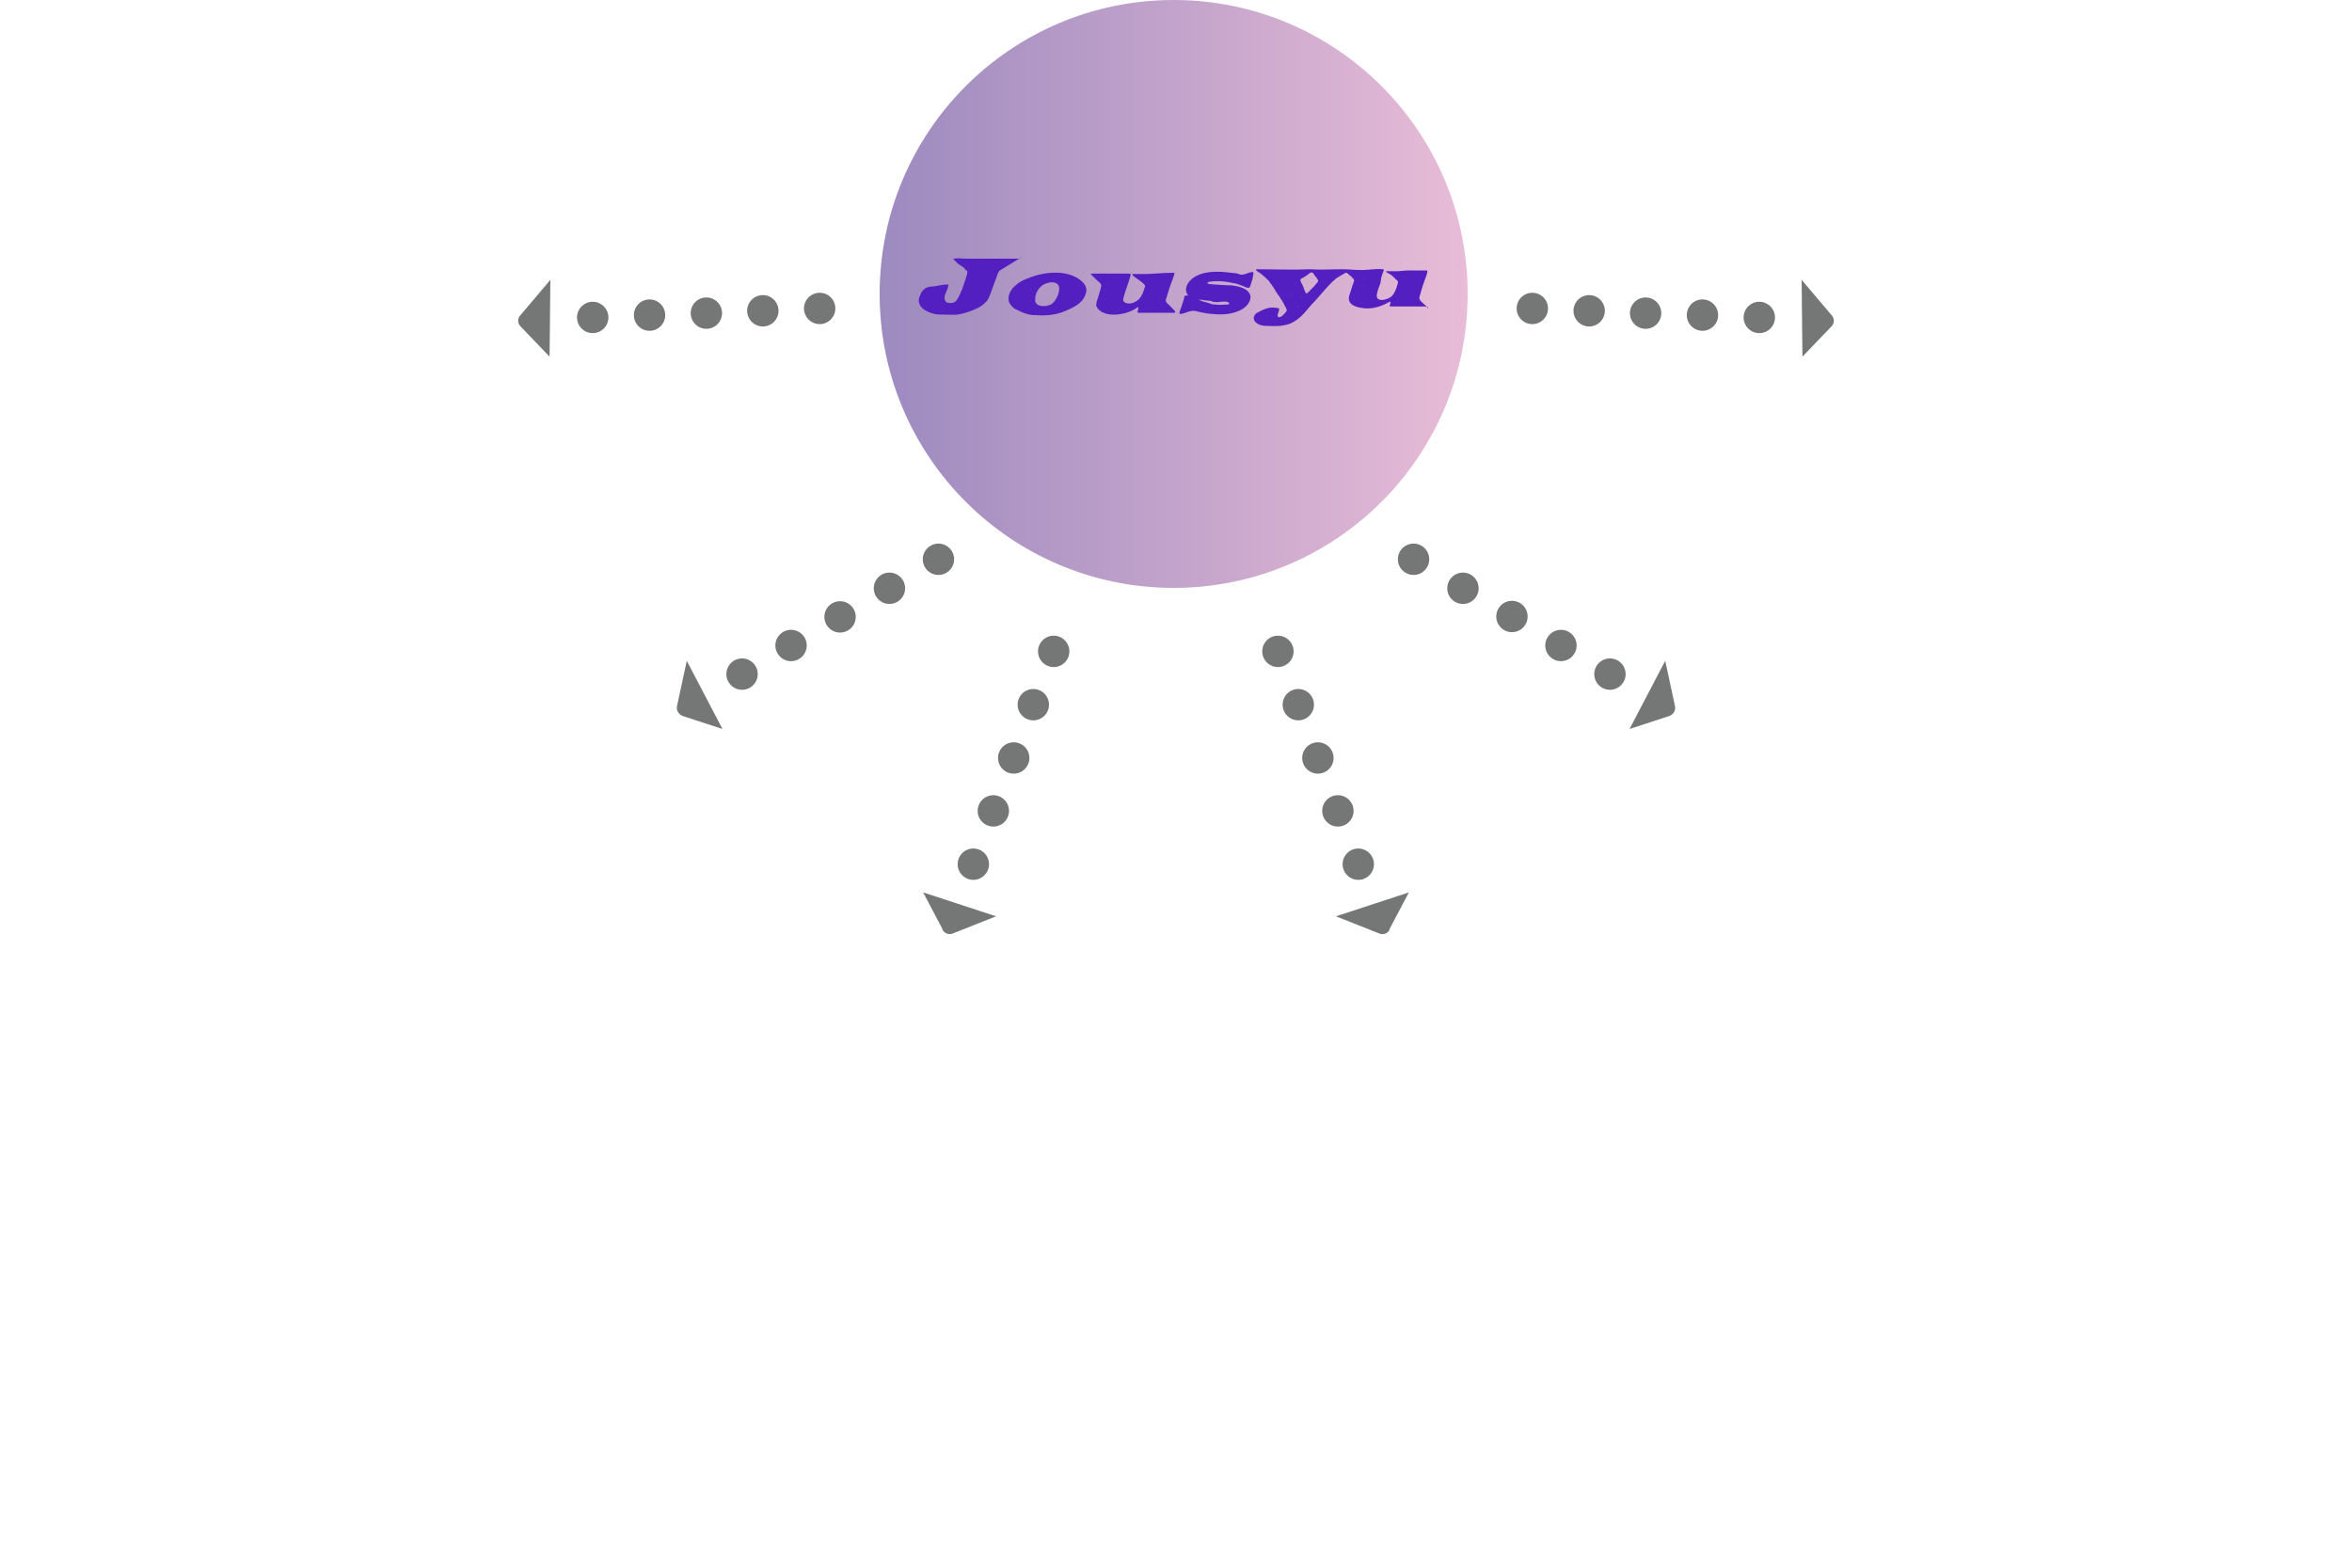 <?xml version="1.0" encoding="UTF-8"?>
<svg id="_レイヤー_1" data-name=" レイヤー 1" xmlns="http://www.w3.org/2000/svg" version="1.1" xmlns:xlink="http://www.w3.org/1999/xlink" viewBox="0 0 600 400">
  <defs>
    <style>
      .cls-1 {
        fill: url(#_名称未設定グラデーション);
      }

      .cls-1, .cls-2, .cls-3 {
        stroke-width: 0px;
      }

      .cls-2 {
        fill: #757676;
      }

      .cls-3 {
        fill: #541fc0;
      }
    </style>
    <linearGradient id="_名称未設定グラデーション" data-name="名称未設定グラデーション" x1="224.4" y1="674.9" x2="374.4" y2="674.9" gradientTransform="translate(0 -599.9)" gradientUnits="userSpaceOnUse">
      <stop offset="0" stop-color="#9d8abf"/>
      <stop offset="1" stop-color="#e8bcd7"/>
    </linearGradient>
  </defs>
  <g>
    <circle class="cls-1" cx="299.4" cy="75" r="75"/>
    <g>
      <path class="cls-3" d="M299.2,78.8c-.5-.5-1.1-1.1-1.6-1.6-.5-.6.1-1.3.2-2,.4-1.3.8-2.6,1.3-3.8.2-.5.3-1,.5-1.5.1-.4-.5-.3-.7-.3-2.6,0-5.3.4-7.9.3h-2q-.2,0-.1.2c.2.6,3.5,2.3,3.2,3-.5,1.6-1,3.3-2.7,4-1,.6-3.3.5-2.8-1.1.5-1.9,1.3-3.8,1.8-5.7.1-.4,0-.5-.4-.5-.7,0-1.3,0-2,0-2.4,0-4.8,0-7.2,0-.4,0-.8,0-.3.4.7.7,1.4,1.4,2.2,2.1.2.2.3.5.2.8-.1.7-.4,1.4-.6,2.2-.2.9-.8,1.9-.6,2.9,1.7,3.2,7.7,2.2,10.2.4.7-.6.5,0,.4.6-.3.6-.1.6.4.6,1.7,0,3.5,0,5.2,0,1.3,0,2.5,0,3.8,0,.4-.2-.4-.8-.5-1h0Z"/>
      <path class="cls-3" d="M319.6,69.4c-1.1,0-2.4,1-3.4.6-.4-.2-.8-.3-1.2-.3-3.2-.4-6.8-.8-9.8.7-1.7.8-3.6,3.1-2.1,5-.9,0-1,0-1.1,1-.2.7-.5,1.4-.7,2.1-.1.4-.9,1.8,0,1.6,1.3-.2,2.5-1.1,3.9-.7,1,.3,1.9.4,2.9.6,2.5.3,5.1.4,7.5-.5,1.7-.6,3.5-2,3.4-3.9-.4-2.1-3.2-2.6-5-2.8-1.8,0-3.5-.2-5.3-.3-.6,0-1.1-.4-.2-.6,2.3-.4,4.7,0,7,.5.9.3,1.7.6,2.6,1,.2,0,.4,0,.6,0,.4-.4.5-1.5.8-2.1,0-.5.5-1.8.1-1.9h0ZM309.2,77c.7,0,1.4.2,2.1,0,.6,0,2.1-.3,2.3.5-.1.2-.4.2-.6.2-1,0-1.9.2-2.9,0-.5,0-1,0-1.5-.3-.9-.3-2-.4-2.8-1,1.2.2,2.3.3,3.4.4h0Z"/>
      <path class="cls-3" d="M275.1,71.1c-3.1-2-7.5-1.8-10.9-.8-1.8.6-3.7,1.2-5.1,2.5-1.3,1-2.3,2.9-1.6,4.5.4.6.9,1.3,1.6,1.6,1.6.8,3.3,1.6,5.1,1.5,2.5.2,4.9,0,7.2-.9,1.8-.8,3.9-1.6,5-3.3,1.3-2.2.9-3.6-1.3-5.1h0ZM270.2,73.8c-.1,1.4-.8,2.8-1.8,3.7-1.1.8-3.9,1-4.3-.6-.2-1.5.5-3.1,1.7-4,1.3-1.1,4.6-1.5,4.4.9h0Z"/>
      <path class="cls-3" d="M364.3,78.8c-.3-1-2.5-1.9-2.2-3,.4-1.3.7-2.6,1.2-3.9.1-.4,1.2-2.9.7-2.9-1.5,0-2.9,0-4.4,0s-2.2.2-3.3.2-1.8,0-2.7,0-.2,0-.1,0,.2.3.4.4c.7.3,1.4.8,1.9,1.4.3.4,1,.6.8,1.2-.3,1.2-.7,2.4-1.5,3.3-1.1,1.1-4.5,1.9-3.8-.7.1-.3.2-.7.3-1.1.1-.2.1-.3.2-.5s.2-.5.3-.8h0c.1-.2.1-.3.1-.5h0v-.2c.1,0,.1-.2.1-.4h0v-.2h0c.1-.2.1-.5.2-.7h0c0,0,0-.2.1-.3h0c.1-.3.2-.7.4-1q.1-.3-.2-.4c-1.8-.2-3.6.2-5.4.2-1.7,0-3.4-.2-5-.2-2.7,0-5.5.2-8.2,0-4.5.2-9.1,0-13.7,0-.5.2,1,1,1.1,1.1.5.4,1.1.9,1.6,1.4.2.2.4.4.6.6h0c.1.2.1.3.2.3h0c0,0,0,.2.1.2,0,0,.1,0,.1.2,0,0,0,0,0,0h0s.1,0,.1,0h0c0,0,.1,0,.1.2h0c.2.2.3.5.5.7h0c.5.8.9,1.6,1.5,2.3h0c.4.6.8,1.3,1.2,2h0c.2.6.8,1.1.6,1.7-.4.5-1.8,2.3-2.3,1.2,0-.6.4-1.1.4-1.7.1-.4-.9-.3-1.2-.4-1.6-.2-3.1.6-4.4,1.3-.9.5-1.2,1.7-.4,2.4h0c1.2,1.2,3,.9,4.5,1,.9,0,1.8,0,2.7-.2,1.6-.2,3.1-1.1,4.3-2.2,1-.9,1.8-2,2.7-3h0c2.2-2.2,4-4.8,6.4-6.8.7-.4,1.3-.8,2-1.2.3-.2.7-.3.9,0h0c.5.4,1,.8,1.4,1.3.2.2.3.4.2.7-.3.8-.6,1.6-.8,2.4h0c-.1.3-.2.6-.3.9h0c-.9,2.4,1.2,3.2,3.2,3.5,2.4.4,4.9-.4,7-1.6.6-.2-.2,1,.1,1.2,3,0,6.1,0,9.1,0,.6.3.7.2.6,0h0ZM349.8,77.9c.1,0,.1,0,.1-.2,0,0,0,.2-.1.2ZM347.9,71h0c.1,0,.1,0,0,.2v-.2h0ZM347.9,75.5v-.3c.1.1,0,.2,0,.3ZM347.9,76.8s0-.1,0,0h0q0,0,0,0h0ZM347.4,74.8h0ZM347.4,74.9h0ZM347.4,77.4v-.2c.1,0,.1,0,0,.2ZM346.9,76.3h0c0,0,0,0,0,0h0ZM346.9,72h0c.1,0,0,0,0,0ZM350.9,78.8h0ZM350.4,72.8h0c-.1,0,0,0,0,0h0ZM350.4,71.5v-.2.2ZM350.3,76.2h0s0,0,0,0q0,0,0,0h0ZM350.9,70.5h0ZM349.9,71.1h0ZM348.9,71.1c.1,0,.1-.2,0-.3.1.1.1.3,0,.3ZM348.9,74.4h0s.1,0,0,.2v-.2h0ZM348.9,74.7h0ZM348.9,77.1h0ZM348.9,76.4h0ZM348.9,75c.1,0,.1-.2,0-.3.1.1.1.2,0,.3ZM348.4,75.2h0ZM348.5,74.4h0q0,0,0,0h0ZM348.4,74.2h0ZM348.4,73.1c.1,0,.1-.2,0-.3.1,0,.1.2,0,.3ZM348.4,76.9c.1,0,.1-.3,0-.3.1,0,.1.3,0,.3ZM350,77.2h0ZM350.9,78.8s.1,0,0,0q.1,0,0,0ZM340.7,70.7h0q0,0,0,0h0ZM336.1,71.1s-.1,0,0,0q-.1,0,0,0ZM337.1,71h0ZM333.5,75.6h0ZM335,75.7h0ZM335.1,75.8s0-.1,0,0c0,0,0,0-.1,0,0,0,.1,0,.1,0h0ZM336,74.9h.1c0,0-.2,0-.2,0h.1ZM327.9,70.4s.1,0,0,0q.1,0,0,0h0ZM327.1,71.9v-.2.3h0ZM327.1,72.5s0,0,0,0q0,0,0,0ZM328.6,71.9s0,0,0,0c0,0,0,0-.1.2.1,0,.1,0,.1-.2h0ZM330.1,75c.1,0,.1-.3,0-.3v.3ZM330,73.5c.1,0,.1-.3,0-.3.1,0,.1.3,0,.3ZM329.6,74.8h0c.1,0,.1.2-.1.2.1,0,.1-.1.1-.2ZM329.4,74.3c0,0,0,.2.1.2-.1,0-.1-.2-.1-.2ZM329.1,81.8s0-.1,0,0h0ZM329.1,73s-.1,0,0,0c0,0,0,0,0,0ZM329,72.6c.1,0,.1-.3,0-.3.1,0,.1.2,0,.3ZM329.1,75.4v-.2c0,0,.1.3,0,.3h0ZM332,77.9c.1,0,.1-.2,0-.3.1,0,.1.3,0,.3ZM332,79.1c.1,0,.1,0,.1.2,0,0,0-.2-.1-.2ZM332,78.4h0ZM332,78.4c.1,0,.1-.3,0-.3.1,0,.1.2,0,.3ZM332,75.9v-.2c.1,0,.1.2,0,.2ZM331.5,78.1h0ZM331,77.9h0ZM331.1,78.3v-.2c.1,0,.1.3,0,.3h0ZM330.5,77.9c.1,0,.1-.3,0-.3.1,0,.1.3,0,.3ZM330.5,72.4h0ZM330.5,72.4q-.1,0-.1,0c0,0,0-.2.1,0ZM330.8,82h0ZM331.8,72.5s.1,0,0,0c.1,0,0,0,0,0ZM334.4,69.6c.2-.2.3,0,.5,0h0c.2.3.5.6.7,1h0c.1,0,.2.2.3.3h0c0,0,0,.2.1.2h0c.2.3.4.6.1.9-.6.8-1.3,1.5-2,2.2h0c-.3.2-.5.8-1,.6-.1,0,0-.2-.1-.3-.1-.2-.2-.4-.3-.6h0q0-.2-.1-.3h0c0-.2-.1-.3-.1-.4h0c-.2-.3-.2-.5-.4-.8h0q0,0-.1-.2h0c-.5-.9-.3-1,.5-1.4.6-.3,1.2-.8,1.9-1.3h0ZM325,70.3h0c0,0,0,0,0,0ZM325.3,73.6v-.2c-.1,0-.1.3.1.3,0,0-.1,0-.1-.1h0ZM324.2,80.3h0ZM324.2,80.3h0ZM323,82.8q.1,0,0,0c.1,0,0,0,0,0h0ZM323,80.6c-.1,0-.1,0-.1.2s0-.2.1-.2ZM341.4,70.7h0q.1,0,0,0c.2,0,.4,0,.7,0-.2,0-.4,0-.7,0h0Z"/>
      <path class="cls-3" d="M252,73.4h0ZM252,73.4h0Z"/>
      <path class="cls-3" d="M260.2,66c-4.5,0-9,0-13.5,0-1.2,0-2.4-.2-3.5,0,.1.4.6.6.8.9.2.2.4.5.7.6h.1c.1.2.2.3.3.3,0,0,0,0,.1,0h.1c0,0,.1.2.1.2q0,0,.1,0c.3.2.5.4.7.7,0,0,.1,0,.1.2h.1c.5.3.4.5.3,1.1-.1.3-.2.6-.3.9-.6,1.9-1.2,3.9-2.3,5.6-.4.7-1.2.9-2,.8-1.2,0-1.3-1.3-1-2.2.1,0,.1-.2.2-.4.1-.4.3-.8.5-1.2h0v-.2h0c.1-.3.1-.5.2-.7-.2,0-.3,0-.5,0-1.2,0-2.4.4-3.6.5-1.6,0-2.7.8-3.2,2.3-1.2,2.5,1.2,4.1,3.3,4.6,1.1.4,2.3.2,3.5.3,0,0,0,0,.1,0,.7,0,1.4,0,2,0h.4c1.7-.2,3.4-.8,5-1.5.9-.4,1.9-1,2.6-1.9h.1c.4-.6.7-1.2.9-1.8h0c.1-.2.1-.4.2-.5.2-.6.4-1.2.6-1.7.3-.7.5-1.4.8-2.1h0c0-.2.1-.2.1-.3h0c0-.2.1-.2.1-.3h0c.4-1.4,1-1.3,2-2,1.1-.7,2.3-1.4,3.4-2.1.3,0,.5-.3.8-.6-.2.3-.3.3-.4.2h0ZM240.8,80.2h0ZM247.7,77.7h0ZM248.7,70.5h0ZM249.2,74.9h0ZM251.2,69.6h0ZM252,73.4h0Z"/>
    </g>
  </g>
  <g>
    <g>
      <circle class="cls-2" cx="209.1" cy="78.7" r="4"/>
      <circle class="cls-2" cx="194.6" cy="79.3" r="4"/>
      <circle class="cls-2" cx="180.2" cy="79.9" r="4"/>
      <circle class="cls-2" cx="165.7" cy="80.4" r="4"/>
      <circle class="cls-2" cx="151.2" cy="81" r="4"/>
    </g>
    <path class="cls-2" d="M132.8,83.3l7.4,7.7.2-19.6-7.7,9.1c-.7.7-.7,2,.1,2.8h0Z"/>
  </g>
  <g>
    <g>
      <circle class="cls-2" cx="239.4" cy="142.7" r="4"/>
      <circle class="cls-2" cx="226.9" cy="150.1" r="4"/>
      <circle class="cls-2" cx="214.3" cy="157.4" r="4"/>
      <circle class="cls-2" cx="201.8" cy="164.7" r="4"/>
      <circle class="cls-2" cx="189.3" cy="172" r="4"/>
    </g>
    <path class="cls-2" d="M174.2,182.7l10.1,3.3-9.1-17.4-2.5,11.6c-.2,1,.4,2.1,1.5,2.5h0Z"/>
  </g>
  <g>
    <g>
      <circle class="cls-2" cx="326" cy="166.2" r="4"/>
      <circle class="cls-2" cx="331.2" cy="179.8" r="4"/>
      <circle class="cls-2" cx="336.2" cy="193.4" r="4"/>
      <circle class="cls-2" cx="341.3" cy="206.9" r="4"/>
      <circle class="cls-2" cx="346.5" cy="220.5" r="4"/>
    </g>
    <path class="cls-2" d="M354.4,237.2l5-9.5-18.6,6.1,11.1,4.4c1,.4,2.1,0,2.6-1h0Z"/>
  </g>
  <g>
    <g>
      <circle class="cls-2" cx="268.8" cy="166.2" r="4"/>
      <circle class="cls-2" cx="263.6" cy="179.8" r="4"/>
      <circle class="cls-2" cx="258.6" cy="193.4" r="4"/>
      <circle class="cls-2" cx="253.4" cy="206.9" r="4"/>
      <circle class="cls-2" cx="248.3" cy="220.5" r="4"/>
    </g>
    <path class="cls-2" d="M240.4,237.2c.5.9,1.6,1.4,2.6,1l11.1-4.4-18.6-6.1,5,9.5h0Z"/>
  </g>
  <g>
    <g>
      <circle class="cls-2" cx="390.9" cy="78.7" r="4"/>
      <circle class="cls-2" cx="405.4" cy="79.3" r="4"/>
      <circle class="cls-2" cx="419.8" cy="79.9" r="4"/>
      <circle class="cls-2" cx="434.3" cy="80.4" r="4"/>
      <circle class="cls-2" cx="448.8" cy="81" r="4"/>
    </g>
    <path class="cls-2" d="M467.2,83.3l-7.4,7.7-.2-19.6,7.7,9.1c.7.8.7,2-.1,2.8h0Z"/>
  </g>
  <g>
    <g>
      <circle class="cls-2" cx="360.6" cy="142.7" r="4"/>
      <circle class="cls-2" cx="373.2" cy="150.1" r="4"/>
      <circle class="cls-2" cx="385.7" cy="157.3" r="4"/>
      <circle class="cls-2" cx="398.2" cy="164.7" r="4"/>
      <circle class="cls-2" cx="410.7" cy="172" r="4"/>
    </g>
    <path class="cls-2" d="M425.8,182.7l-10.1,3.3,9.1-17.4,2.5,11.6c.2,1.1-.4,2.1-1.5,2.5h0Z"/>
  </g>
</svg>